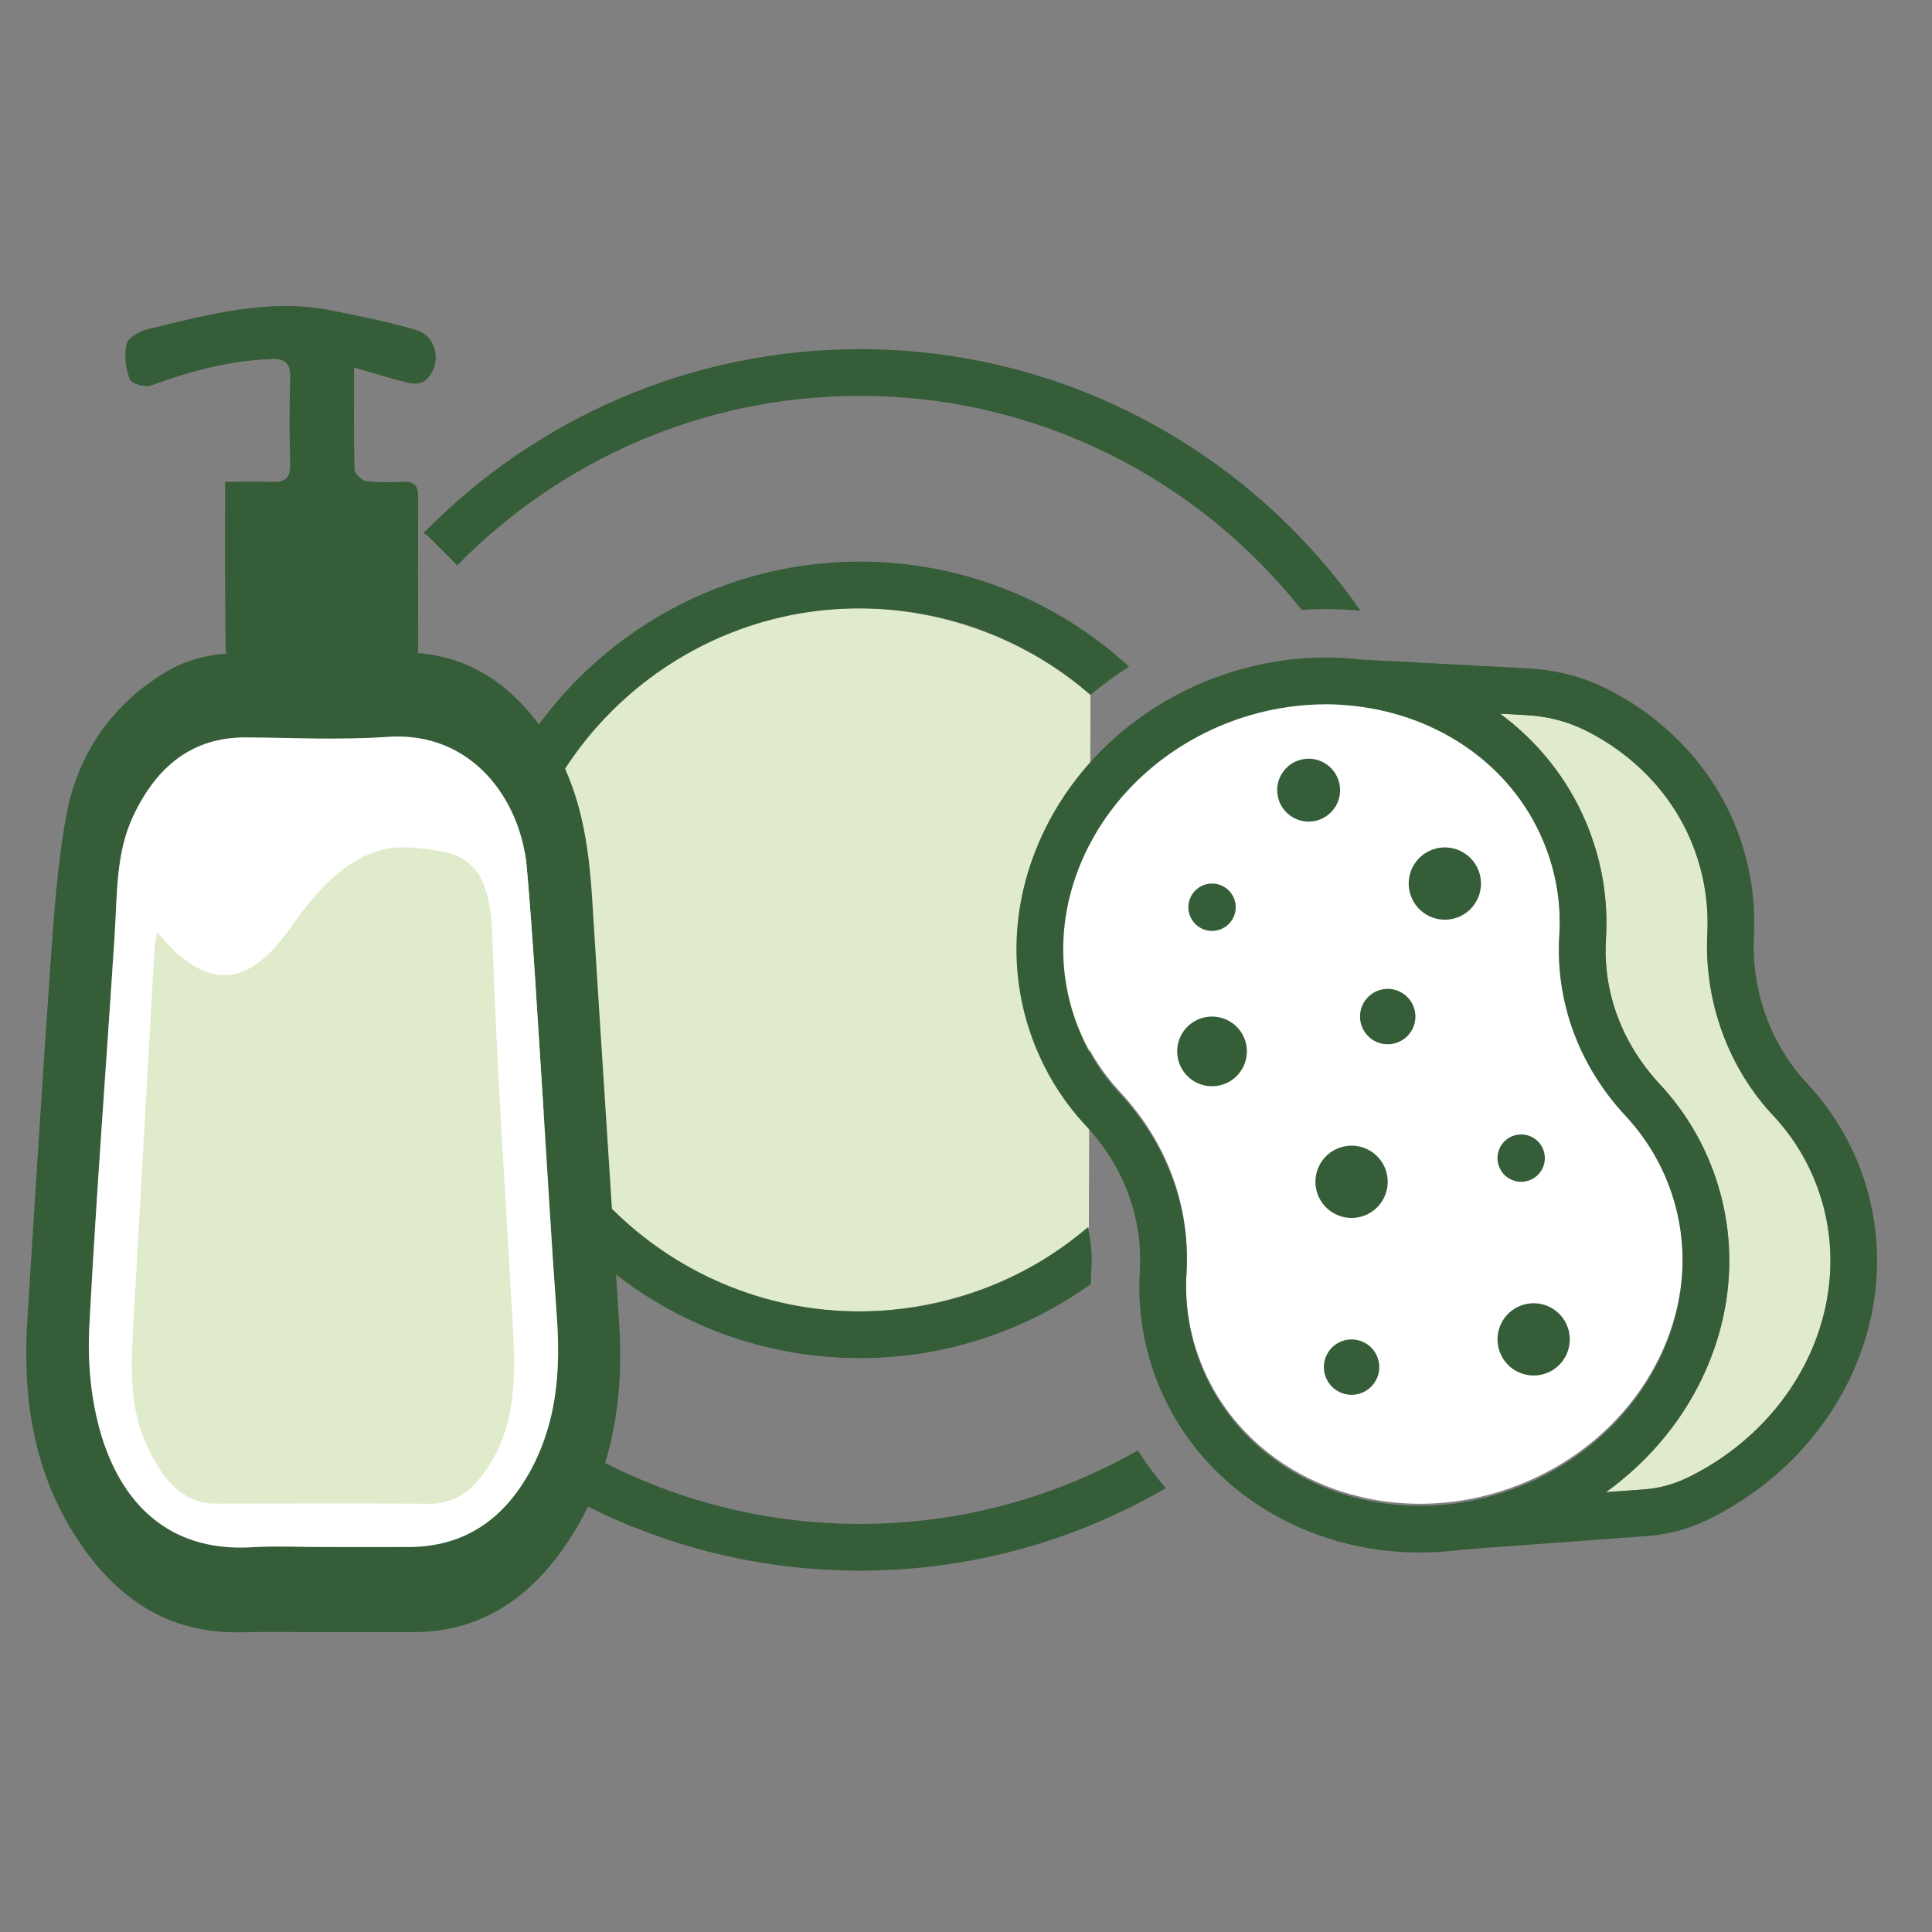 <?xml version="1.0" encoding="UTF-8"?>
<svg id="_レイヤー_1" data-name="レイヤー 1" xmlns="http://www.w3.org/2000/svg" viewBox="0 0 512 512">
  <rect x="0" y="0" width="512" height="512" fill="#808080" stroke="none"/>
  <defs>
    <style>
      .cls-1 {
        fill: #fff;
      }

      .cls-2 {
        fill: #dfebca;
      }

      .cls-3 {
        fill: #355d37;
      }
    </style>
  </defs>
  <g>
    <path class="cls-3" d="M227.89,92.53c-45.24,0-86.2,18.67-115.6,48.69.05.04.08.1.12.14.43.23.85.54,1.25.94,2.51,2.51,5.02,5.01,7.52,7.52,27.15-27.7,64.95-44.91,106.7-44.91,47.39,0,89.67,22.19,117.07,56.71,5.27-.35,10.49-.25,15.62.25-29.29-41.88-77.83-69.34-132.69-69.34h0Z"/>
    <path class="cls-3" d="M132.86,371.22c0-.51.07-.97.18-1.39-33.33-27.44-54.63-69-54.63-115.44,0-36.06,8.84-69.16,30.18-95.01-.58-.24.89-.59.47-1.06-2.04-2.3-2.66-3.88-4.15-6.68-.3-.56-.47-1.13-.56-1.7-23.89,28.21-38.32,64.68-38.32,104.46,0,53.77,26.36,101.48,66.82,130.94v-14.12Z"/>
    <path class="cls-3" d="M301.55,384.37c-21.76,12.38-46.89,19.49-73.66,19.49-31.57,0-60.88-9.85-85.03-26.62v14.8c24.73,15.33,53.86,24.2,85.03,24.2,29.53,0,57.21-7.99,81.07-21.86-2.7-3.12-5.18-6.47-7.41-10.01h0Z"/>
    <path class="cls-2" d="M288.56,325.25c-16.27,13.88-38.35,22.29-61.36,22.29-51.37,0-93.16-41.79-93.16-93.16s41.79-93.16,93.16-93.16c23.36,0,45.42,8.67,61.79,22.93"/>
    <path class="cls-3" d="M227.89,161.22c23.36,0,44.73,8.67,61.1,22.93,3.23-2.71,6.64-5.2,10.22-7.48-18.8-17.27-43.85-27.83-71.32-27.83-58.2,0-105.54,47.34-105.54,105.54s47.34,105.54,105.54,105.54c22.81,0,43.93-7.3,61.21-19.64,0-1.41.05-2.81.14-4.23.22-3.65-.14-7.27-.98-10.8-16.27,13.88-37.35,22.29-60.36,22.29-51.37,0-93.16-41.79-93.16-93.16s41.79-93.16,93.16-93.16h-.01Z"/>
    <path class="cls-1" d="M318.81,362.51c-3.44-8.11-4.92-16.68-4.38-25.47,1.06-17.42-5.18-34.34-17.58-47.66-5.17-5.55-9.1-11.97-11.69-19.08-5.46-14.99-4.31-31.45,3.23-46.35,8.46-16.71,24.12-29.46,42.96-34.97,6.69-1.96,13.42-2.85,20.01-2.89,3.78-.02,7.72.47,7.72.47,21.97,2.48,41.25,15.45,49.78,35.53,3.44,8.11,4.92,16.68,4.38,25.47-1.06,17.41,5.18,34.34,17.58,47.66,5.17,5.56,9.1,11.97,11.69,19.08,5.46,14.99,4.31,31.45-3.23,46.35-8.46,16.71-24.12,29.46-42.96,34.97-32.18,9.42-65.49-4.82-77.51-33.11Z"/>
    <path class="cls-3" d="M323.35,246.32c3.26-1.19,4.94-4.79,3.75-8.04-1.19-3.26-4.79-4.94-8.04-3.75-3.26,1.19-4.94,4.79-3.75,8.04,1.19,3.26,4.79,4.94,8.04,3.75Z"/>
    <path class="cls-3" d="M405.27,312.81c3.26-1.19,4.94-4.79,3.75-8.04-1.19-3.26-4.79-4.94-8.04-3.75-3.26,1.19-4.94,4.79-3.75,8.04,1.19,3.26,4.79,4.94,8.04,3.75Z"/>
    <path class="cls-3" d="M354.63,206.55c-1.57-4.33-6.36-6.56-10.68-4.98-4.33,1.57-6.56,6.36-4.98,10.68s6.36,6.56,10.68,4.98c4.33-1.57,6.56-6.36,4.98-10.68Z"/>
    <path class="cls-3" d="M379.62,225.15c-4.97,1.81-7.53,7.31-5.72,12.28,1.81,4.97,7.31,7.53,12.28,5.72,4.97-1.81,7.53-7.31,5.72-12.28-1.81-4.97-7.31-7.53-12.28-5.72Z"/>
    <path class="cls-3" d="M403.15,345.95c-4.97,1.81-7.53,7.31-5.72,12.28,1.81,4.97,7.31,7.53,12.28,5.72,4.97-1.81,7.53-7.31,5.72-12.28-1.81-4.97-7.31-7.53-12.28-5.72Z"/>
    <path class="cls-3" d="M354.9,304.19c-4.97,1.81-7.53,7.31-5.72,12.28,1.81,4.97,7.31,7.53,12.28,5.72,4.97-1.81,7.53-7.31,5.72-12.28-1.81-4.97-7.31-7.53-12.28-5.72Z"/>
    <path class="cls-3" d="M365.25,262.5c-3.81,1.39-5.77,5.6-4.39,9.41,1.39,3.81,5.6,5.77,9.41,4.39,3.81-1.39,5.77-5.6,4.39-9.41-1.39-3.81-5.6-5.77-9.41-4.39Z"/>
    <path class="cls-3" d="M355.67,355.4c-3.81,1.39-5.77,5.6-4.39,9.41,1.39,3.81,5.6,5.77,9.41,4.39,3.81-1.39,5.77-5.6,4.39-9.41-1.39-3.81-5.6-5.77-9.41-4.39Z"/>
    <path class="cls-3" d="M318.04,269.95c-4.79,1.74-7.26,7.04-5.52,11.84,1.74,4.79,7.04,7.26,11.84,5.52,4.79-1.74,7.26-7.04,5.52-11.84-1.74-4.79-7.04-7.26-11.84-5.52Z"/>
    <path class="cls-2" d="M446.89,391.74c-3.42,1.65-7.16,2.65-11.09,2.96l-10.22.75c10.43-7.51,18.98-17.3,24.73-28.67,9.1-17.98,10.46-37.93,3.82-56.17-3.16-8.67-7.95-16.5-14.26-23.28-10.07-10.82-15.14-24.48-14.28-38.47.65-10.72-1.14-21.17-5.34-31.07-4.96-11.69-12.89-21.39-22.71-28.65l6.95.37c5.61.3,10.92,1.68,15.77,4.1,12.66,6.33,22.53,16.62,27.78,28.98,3.35,7.9,4.84,16.25,4.42,24.82-.89,17.84,5.47,35.41,17.45,48.22,5.22,5.58,9.18,12.03,11.78,19.18,10.61,29.15-4.34,62.23-34.78,76.94h-.02Z"/>
    <path class="cls-3" d="M493.31,310.57c-3.18-8.72-8.01-16.6-14.37-23.4-9.7-10.37-14.85-24.64-14.13-39.15.52-10.45-1.29-20.63-5.39-30.27-6.4-15.07-18.34-27.57-33.64-35.22-6.38-3.19-13.32-5-20.64-5.39l-44.68-2.37c-10.57-1.19-21.64-.34-32.59,2.87-22.11,6.47-40.53,21.51-50.53,41.27-9.1,17.98-10.46,37.93-3.82,56.17,3.16,8.67,7.95,16.51,14.26,23.28,10.07,10.81,15.14,24.47,14.28,38.47-.65,10.72,1.14,21.17,5.34,31.07,11.5,27.08,38.95,43.54,68.91,43.54,3.72,0,7.48-.26,11.25-.78l49.18-3.61c5.5-.44,10.73-1.84,15.53-4.16,36.18-17.49,53.82-57.17,41.03-92.32h.01ZM318.81,363.06c-3.44-8.11-4.92-16.68-4.38-25.47,1.06-17.42-5.18-34.34-17.58-47.66-5.17-5.55-9.1-11.97-11.69-19.08-5.46-14.99-4.31-31.45,3.23-46.35,8.46-16.71,24.12-29.46,42.96-34.97,6.69-1.96,13.42-2.85,20.01-2.89,3.78-.02,7.72.47,7.72.47,21.97,2.48,41.25,15.45,49.78,35.53,3.44,8.11,4.92,16.68,4.38,25.47-1.06,17.41,5.18,34.34,17.58,47.66,5.17,5.56,9.1,11.97,11.69,19.08,5.46,14.99,4.31,31.45-3.23,46.35-8.46,16.71-24.12,29.46-42.96,34.97-32.18,9.42-65.49-4.82-77.51-33.11ZM446.89,391.74c-3.42,1.65-7.16,2.65-11.09,2.96l-10.22.75c10.43-7.51,18.98-17.3,24.73-28.67,9.1-17.98,10.46-37.93,3.82-56.17-3.16-8.67-7.95-16.5-14.26-23.28-10.07-10.82-15.14-24.48-14.28-38.47.65-10.72-1.14-21.17-5.34-31.07-4.96-11.69-12.89-21.39-22.71-28.65l6.95.37c5.61.3,10.92,1.68,15.77,4.1,12.66,6.33,22.53,16.62,27.78,28.98,3.35,7.9,4.84,16.25,4.42,24.82-.89,17.84,5.47,35.41,17.45,48.22,5.22,5.58,9.18,12.03,11.78,19.18,10.61,29.15-4.34,62.23-34.78,76.94h-.02Z"/>
  </g>
  <g>
    <path class="cls-3" d="M85.57,432.54c-7.19,0-14.39-.14-21.57.03-19.33.45-33.29-8.88-43.77-25.09-11.35-17.56-14.31-37.06-12.99-57.63,2.01-31.37,3.89-62.75,6.12-94.11.94-13.18,1.81-26.46,4.17-39.41,3.09-16.91,12.49-30.08,26.97-38.56,4.82-2.82,10.89-4.4,16.46-4.62,16.11-.64,32.29-.92,48.39-.17,16.24.76,28.18,9.97,36.78,23.91,7.79,12.63,9.91,26.89,10.81,41.52,2.32,37.55,4.84,75.08,7.17,112.63,1.37,22.18-2.62,42.97-16.03,60.96-9.65,12.94-22.15,20.48-38.3,20.53-8.07.02-16.14,0-24.21,0h0ZM85.66,409.97c7.54,0,15.08.02,22.63,0,14.57-.06,25.02-7.08,32.18-20.06,7.1-12.87,8.13-26.7,7.08-41.07-1.45-19.93-2.55-39.89-3.86-59.84-1.3-19.76-2.37-39.55-4.11-59.27-1.56-17.65-14.41-36.03-36.89-34.45-12.4.87-24.9.23-37.35.14-14.62-.11-23.96,7.92-30.05,20.85-4.6,9.76-4.21,20.43-4.88,30.92-2.22,34.81-4.93,69.59-6.75,104.42-.47,9.08.37,18.67,2.79,27.37,5.34,19.12,18.08,32.38,40.26,31.05,6.29-.38,12.62-.06,18.94-.06h0Z"/>
    <path class="cls-3" d="M93.83,97.39c0,10.08-.12,18.59.14,27.09.03,1.09,1.94,2.87,3.14,3.03,3.28.44,6.65.26,9.98.18,2.65-.06,3.75,1.07,3.73,3.88-.07,13.27-.05,26.54,0,39.82,0,2.8-.71,4.34-3.87,4.32-14.55-.13-29.11.02-43.66-.2-1.23-.02-3.47-2.06-3.48-3.19-.24-14.51-.16-29.03-.16-44.63,4.33,0,8.28-.15,12.21.04,3.43.17,5.17-.8,5.05-4.83-.23-7.63-.2-15.27,0-22.9.1-3.91-1.49-4.98-5.02-4.85-11.03.42-21.52,3.22-31.87,6.99-1.6.58-5.2-.44-5.63-1.61-1.06-2.88-1.59-6.49-.82-9.38.47-1.77,3.57-3.43,5.76-3.96,15.81-3.78,31.62-8.2,48.08-4.98,7.68,1.5,15.4,3.04,22.91,5.26,5.72,1.69,6.93,9.49,2.34,13.4-.96.82-2.92.96-4.25.64-4.51-1.07-8.94-2.49-14.55-4.11h-.01Z"/>
    <path class="cls-1" d="M85.66,409.97c-6.31,0-12.65-.32-18.94.06-22.18,1.33-34.93-11.93-40.26-31.05-2.43-8.7-3.27-18.29-2.79-27.37,1.82-34.83,4.53-69.61,6.75-104.42.67-10.5.28-21.16,4.88-30.92,6.09-12.92,15.43-20.96,30.05-20.85,12.45.1,24.95.73,37.35-.14,22.48-1.58,35.33,16.8,36.89,34.45,1.74,19.72,2.81,39.51,4.11,59.27,1.31,19.94,2.41,39.9,3.86,59.84,1.04,14.37.02,28.2-7.08,41.07-7.16,12.98-17.62,20.01-32.18,20.06-7.54.03-15.08,0-22.63,0h0ZM46.41,272c-.35,1.6-.53,2.11-.57,2.63-1.73,25.92-3.48,51.83-5.15,77.75-.49,7.65-.62,15.35,3.1,22.34,3.58,6.74,8.28,12.03,16.54,12.02,16.83-.02,33.66-.1,50.5.03,6.62.05,11.1-3.44,14.69-8.63,6.32-9.15,5.43-19.55,4.75-29.93-1.64-24.83-3.67-49.65-4.61-74.51-.36-9.34-2.04-16.37-11.84-17.89-5.08-.79-10.64-1.41-15.47-.08-8.3,2.3-14.53,8.23-20.21,15.1-8.42,10.19-16.5,12.97-26.63,5.74-1.64-1.17-3.03-2.71-5.1-4.58h0Z"/>
    <path class="cls-2" d="M41.65,247.05c2.32,2.47,3.88,4.5,5.72,6.04,11.36,9.54,20.42,5.88,29.86-7.57,6.37-9.07,13.35-16.9,22.67-19.93,5.41-1.76,11.65-.93,17.35.1,10.99,2,12.88,11.29,13.27,23.61,1.06,32.81,3.34,65.56,5.18,98.33.77,13.69,1.76,27.42-5.33,39.49-4.02,6.85-9.05,11.46-16.48,11.39-18.88-.17-37.76-.07-56.64-.04-9.25.02-14.53-6.97-18.55-15.87-4.17-9.23-4.03-19.38-3.47-29.49,1.88-34.2,3.84-68.4,5.78-102.6.04-.69.24-1.36.63-3.47h.01Z"/>
  </g>
</svg>